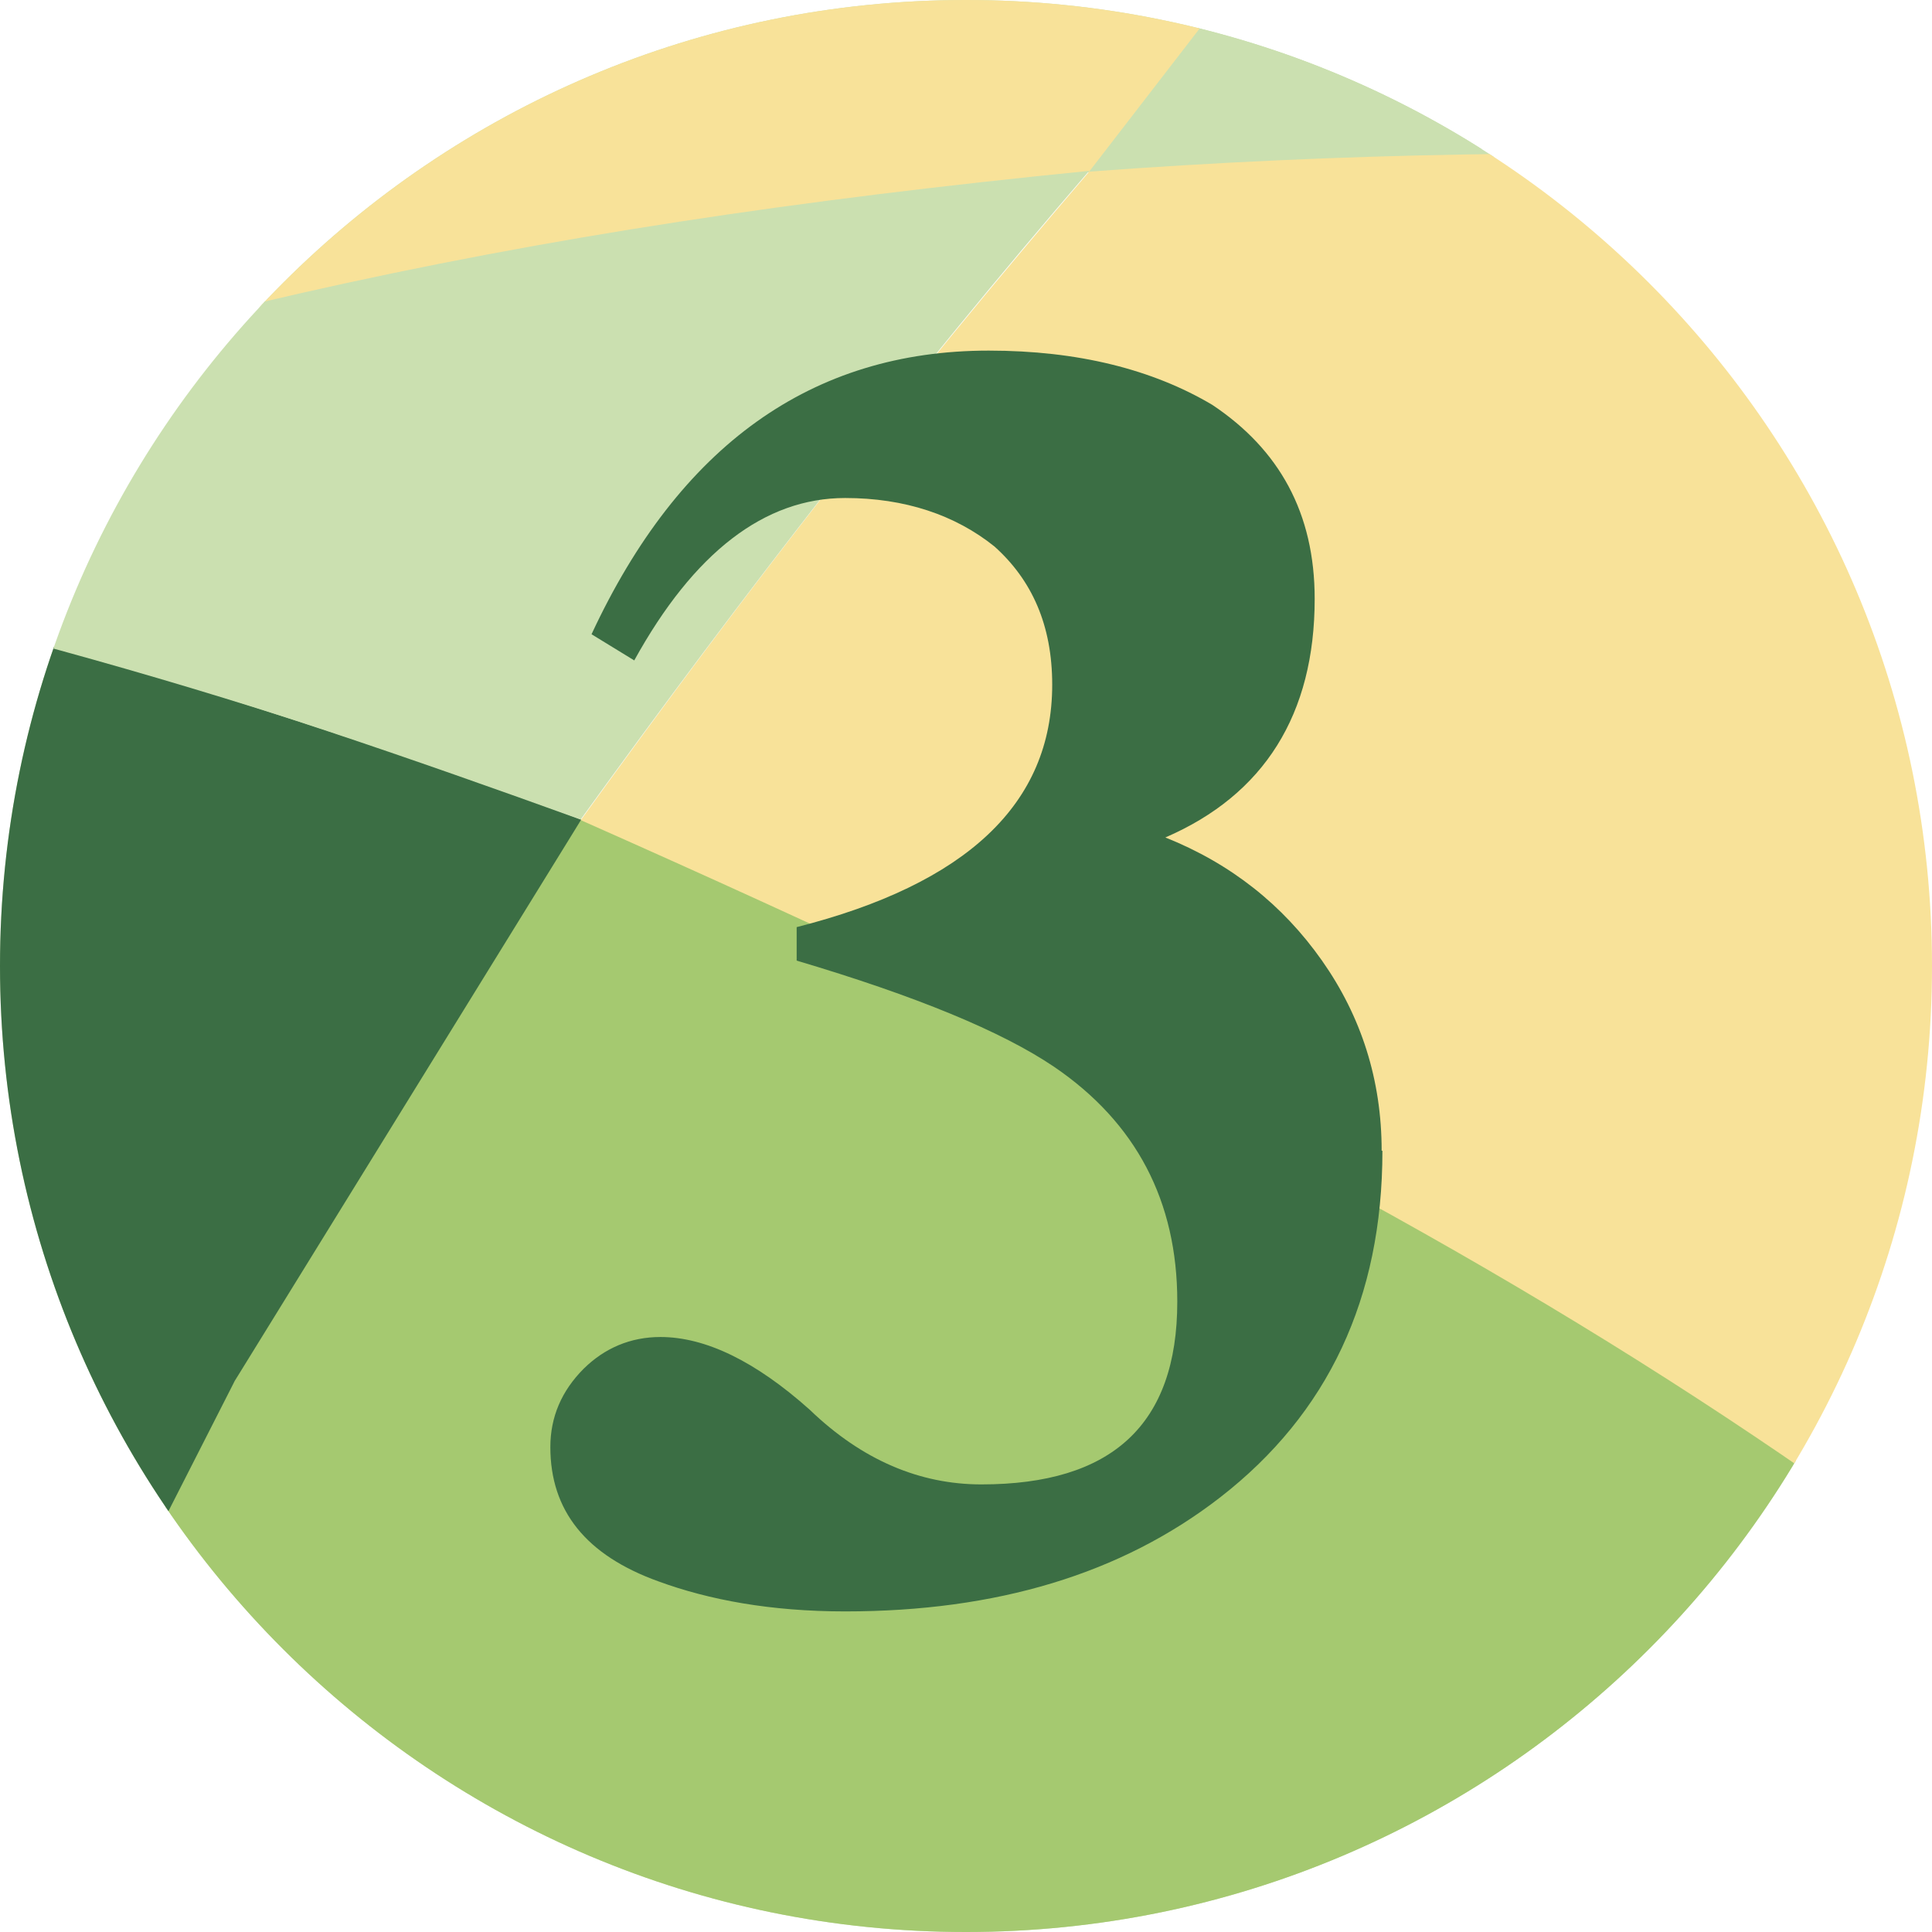 <?xml version="1.0" encoding="UTF-8"?>
<!DOCTYPE svg PUBLIC "-//W3C//DTD SVG 1.1//EN" "http://www.w3.org/Graphics/SVG/1.1/DTD/svg11.dtd">
<!-- Creator: CorelDRAW -->
<svg xmlns="http://www.w3.org/2000/svg" xml:space="preserve" width="8.81mm" height="8.81mm" version="1.1" style="shape-rendering:geometricPrecision; text-rendering:geometricPrecision; image-rendering:optimizeQuality; fill-rule:evenodd; clip-rule:evenodd"
viewBox="0 0 50.2 50.2"
 xmlns:xlink="http://www.w3.org/1999/xlink"
 xmlns:xodm="http://www.corel.com/coreldraw/odm/2003">
 <defs>
  <style type="text/css">
   <![CDATA[
    .fil0 {fill:none}
    .fil1 {fill:#66A7C0}
    .fil12 {fill:#5888B5}
    .fil9 {fill:#5284B0}
    .fil5 {fill:#4D6E95}
    .fil11 {fill:#4662A6}
    .fil4 {fill:#475398}
    .fil8 {fill:#465E8B}
    .fil2 {fill:#455296}
    .fil7 {fill:#F8E299;fill-rule:nonzero}
    .fil3 {fill:#CBE0B0;fill-rule:nonzero}
    .fil6 {fill:#A5C970;fill-rule:nonzero}
    .fil10 {fill:#3B6E44;fill-rule:nonzero}
   ]]>
  </style>
    <clipPath id="id0">
     <path d="M25.1 0c13.86,0 25.1,11.24 25.1,25.1 0,13.86 -11.24,25.1 -25.1,25.1 -13.86,0 -25.1,-11.24 -25.1,-25.1 0,-13.86 11.24,-25.1 25.1,-25.1z"/>
    </clipPath>
      <clipPath id="id1">
       <path d="M17.71 1.11l14.78 0c1.72,0.53 3.36,1.24 4.9,2.11l0 35.02 -33.69 0c-1.74,-2.83 -2.93,-6.03 -3.44,-9.46l0 -7.35c1.42,-9.65 8.32,-17.51 17.44,-20.32z"/>
      </clipPath>
      <clipPath id="id2">
       <path d="M25.1 0c13.86,0 25.1,11.24 25.1,25.1 0,13.86 -11.24,25.1 -25.1,25.1 -13.86,0 -25.1,-11.24 -25.1,-25.1 0,-13.86 11.24,-25.1 25.1,-25.1z"/>
      </clipPath>
 </defs>
 <g id="图层_x0020_1">
  <g id="_1885576720752">
   <g>
   </g>
   <g style="clip-path:url(#id0)">
    <g>
     <g>
      <g>
      </g>
     </g>
     <g style="clip-path:url(#id1)">
     </g>
     <g style="clip-path:url(#id2)">
      <polygon class="fil0" points="0.27,1.11 37.39,1.11 37.39,38.23 0.27,38.23 "/>
      <path class="fil1" d="M-39.34 12.06c-31.59,1.01 -60.87,12.73 -85.23,32.12l0 0.01c27.57,-19.95 58.63,-34.03 91.87,-40.75 -2.28,2.8 -4.5,5.67 -6.64,8.62z"/>
      <path class="fil2" d="M-55.4 38c-10.64,8.24 -20.45,17.78 -29.27,28.44 3.24,1.56 6.43,3.24 9.56,5.03 2.25,-1.17 4.52,-2.29 6.81,-3.36 3.59,-10.49 7.92,-20.56 12.9,-30.11z"/>
      <path class="fil3" d="M11.94 -1.02c19.25,0 38.01,2.45 56.05,7.08l0 0.01c-8.49,-1.46 -17.17,-2.23 -26.01,-2.23 -55.87,0 -107.94,30.55 -141.09,82.4 -2.58,4.03 -12.72,-1.92 -15.04,2.33 -2.36,-0.38 2.95,9.39 0.55,9.13 -24.05,20.83 -43.99,47.7 -58.11,78.68 14.35,-31.47 34.33,-58.15 58.09,-78.69 11.94,-10.33 24.84,-19.11 38.46,-26.17 25.59,-13.27 53.72,-20.46 82.83,-20.46 21.01,0 41.27,3.71 60.33,10.58l0 -5.76c-27.69,-27.37 -63.61,-43.9 -102.87,-43.9 -81.43,0 -149.34,71.41 -157.72,164.4l-31.33 0c40.21,-104.53 130.68,-177.4 235.86,-177.4z"/>
      <path class="fil4" d="M-53.1 36.23c-16.63,12.43 -31.51,28.18 -43.91,46.8l2.5 0c6.26,-4.23 12.72,-8.08 19.35,-11.51 9.55,-4.95 19.45,-9.05 29.62,-12.26l0 -23.04 -7.56 0z"/>
      <path class="fil5" d="M-172.44 104.23c-10.75,21.66 -17.8,46.09 -20.15,72.15l-31.33 0c8.99,-23.37 20.5,-45.16 34.12,-64.9 5.62,-2.8 11.42,-5.22 17.36,-7.24z"/>
      <path class="fil6" d="M-1.76 51.32c3.13,-0.17 6.27,-0.26 9.43,-0.26 21.01,0 41.27,3.71 60.33,10.58l0 -5.76c-15.26,-15.33 -33.21,-27.14 -52.9,-34.58 -6.35,9.38 -12,19.42 -16.86,30.02z"/>
      <path class="fil3" d="M31.85 -0.14c12.31,1.09 24.38,3.18 36.15,6.2l0 0.01c-8.5,-1.48 -19.31,-2.16 -26.05,-2.04 -6.75,0.12 -9.44,0.13 -14.14,0.48 1.33,-1.57 2.68,-3.12 4.05,-4.65z"/>
      <path class="fil7" d="M11.94 -1.02c10.9,0 13.42,0.31 19.91,0.88l-3.55 4.6c-13.84,1.28 -27.73,4.47 -40.69,9.35l-0.03 0c-7.33,-1.2 -14.83,-1.83 -22.45,-1.83 -1.6,0 -3.19,0.03 -4.78,0.08l7.05 -8.65c14.47,-2.92 33.64,-4.44 44.54,-4.44z"/>
      <path class="fil8" d="M-172.44 104.23c15.82,-4.06 28.53,-7.29 58.84,-6.53 -36.34,29.53 -58.11,78.68 -58.11,78.68l-20.88 0c1.71,-24.08 9.69,-53.77 20.15,-72.15z"/>
      <path class="fil9" d="M-75.11 71.47l-4.74 -2.61 -4.82 -2.42c-5.34,6.45 -9.83,12.67 -14.43,19.8 7.89,-5.35 15.38,-10.09 24,-14.76z"/>
      <path class="fil7" d="M67.99 5.92c-13.38,-1.89 -26.71,-2.43 -39.69,-1.46 -4.91,5.73 -8.74,10.65 -13.21,16.85 25.77,11.42 35.75,18.3 52.9,34.58l0 -49.97z"/>
      <path class="fil10" d="M-1.76 51.32l7.86 -15.44 9 -14.58c-8.86,-3.2 -17.08,-5.89 -27.51,-7.48 -17.05,6.82 -27.9,12.12 -42.98,24.18 -5.36,10.55 -9.6,19.43 -12.9,30.11 25.57,-11.4 38.22,-14.12 66.54,-16.79z"/>
      <path class="fil3" d="M-12.4 13.81c9.5,1.59 18.55,4.15 27.49,7.48 4.21,-5.83 8.55,-11.45 13.21,-16.85 -15.03,1.49 -26.1,3.88 -40.7,9.36z"/>
      <path class="fil11" d="M-136.17 53.08c16.27,2.52 34.3,6.89 51.5,13.36 14.71,-16.92 24.7,-25.53 36.81,-33.98 8.9,-6.2 18.45,-12.29 35.43,-18.64 -9.44,-1.22 -16.86,-2.39 -27.23,-1.75 -24.97,0.99 -42.38,7.29 -54.87,13.49 -11.92,5.91 -24.66,13.06 -41.65,27.52z"/>
      <path class="fil6" d="M-55.37 37.95c2.45,-1.89 4.92,-3.71 7.51,-5.49 8.96,-6.16 18.79,-12.06 35.43,-18.64 -9.49,-1.44 -16.84,-2.45 -27.19,-1.75 0,0 -9.82,15.81 -15.75,25.89z"/>
      <path class="fil12" d="M-113.62 97.69l14.52 -11.45c2.62,-3.6 4.26,-6.46 6.87,-10.06l7.54 -9.77c-15.02,-5.77 -31.77,-10.13 -50.34,-13.15 -15.47,15.18 -25.44,26.2 -37.41,50.97 21.39,-5.36 36.69,-6.73 58.82,-6.54z"/>
     </g>
    </g>
   </g>
   <path class="fil0" d="M25.1 0c13.86,0 25.1,11.24 25.1,25.1 0,13.86 -11.24,25.1 -25.1,25.1 -13.86,0 -25.1,-11.24 -25.1,-25.1 0,-13.86 11.24,-25.1 25.1,-25.1z"/>
   <path class="fil10" d="M35.9 29.9c0,-1.84 -0.53,-3.49 -1.55,-4.94 -1.02,-1.45 -2.37,-2.52 -4.07,-3.2 2.57,-1.11 3.88,-3.2 3.88,-6.2 0,-2.23 -0.92,-3.88 -2.66,-5.04 -1.55,-0.92 -3.49,-1.41 -5.81,-1.41 -4.6,0 -8.04,2.47 -10.32,7.37l1.11 0.68c1.55,-2.81 3.39,-4.22 5.48,-4.22 1.55,0 2.86,0.44 3.88,1.26 0.97,0.87 1.5,2.04 1.5,3.59 0,3.1 -2.23,5.18 -6.64,6.3l0 0.87c3.1,0.92 5.33,1.84 6.69,2.76 2.13,1.45 3.2,3.49 3.2,6.1 0,3.2 -1.7,4.75 -5.09,4.75 -1.6,0 -3.1,-0.63 -4.46,-1.94 -1.41,-1.26 -2.71,-1.89 -3.88,-1.89 -0.78,0 -1.45,0.29 -1.99,0.82 -0.58,0.58 -0.87,1.26 -0.87,2.04 0,1.65 0.92,2.81 2.81,3.49 1.31,0.48 2.91,0.78 4.85,0.78 3.93,0 7.17,-0.97 9.74,-2.96 2.81,-2.18 4.22,-5.18 4.22,-9.01z"/>
  </g>
 </g>
</svg>
